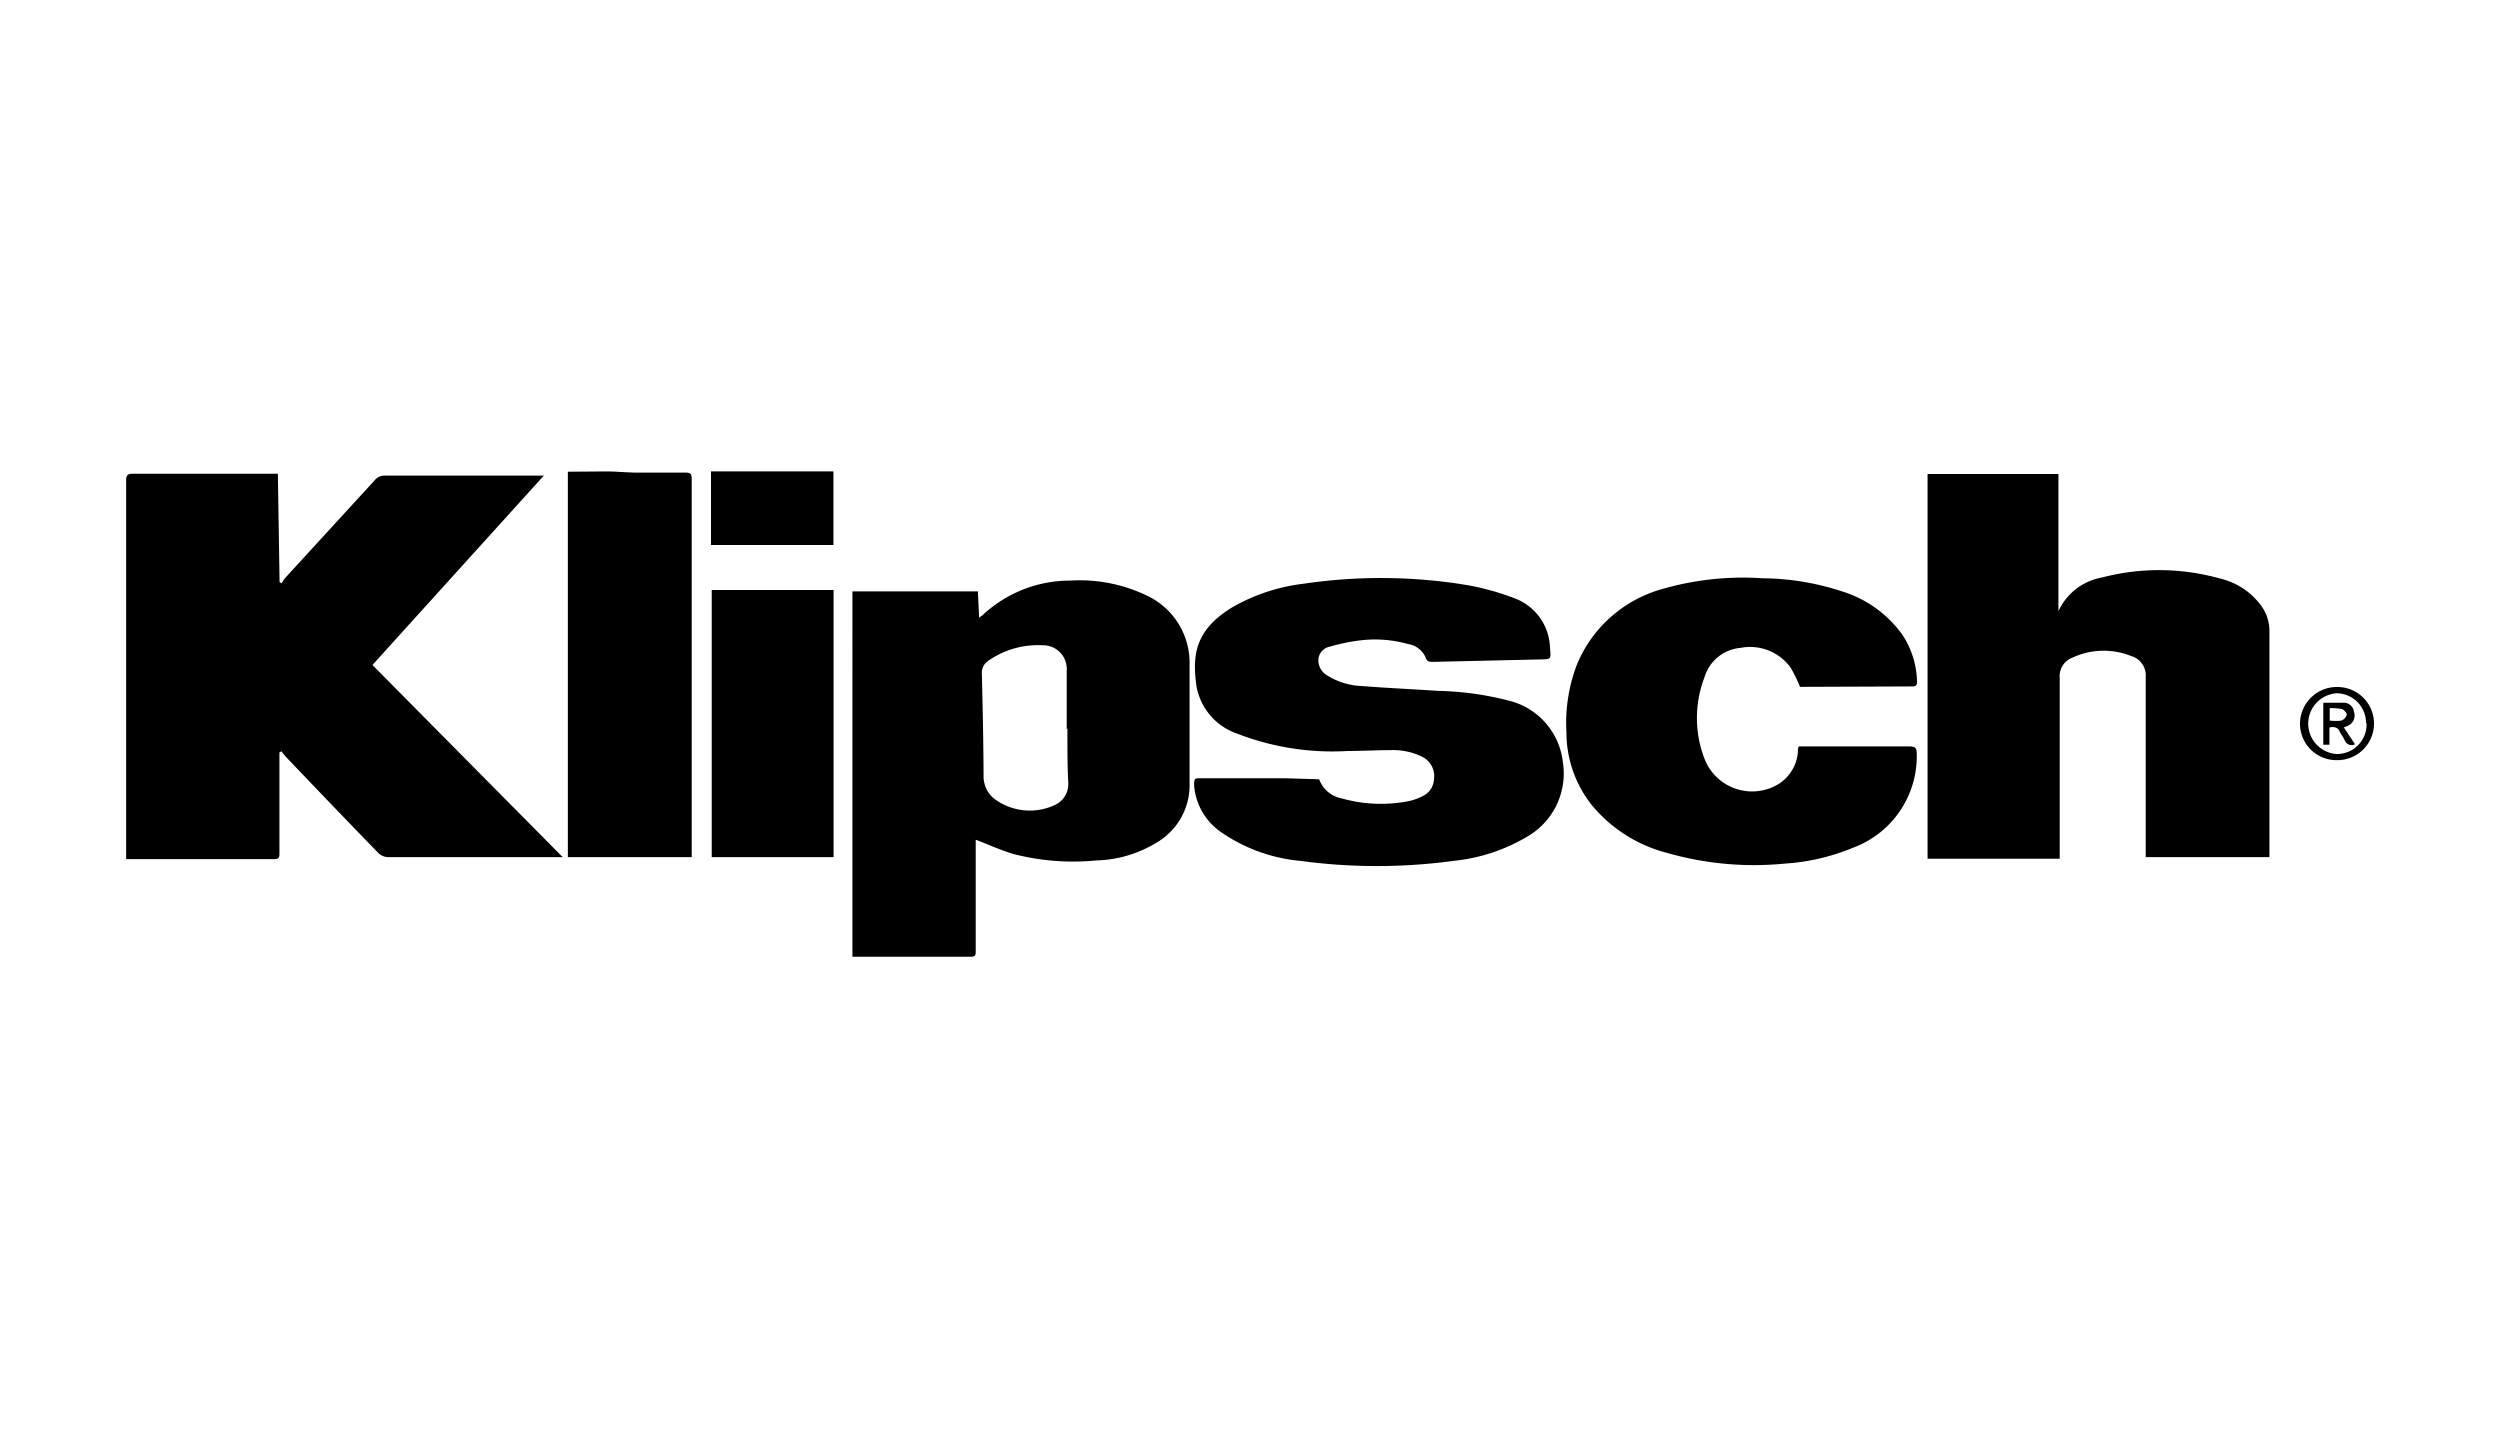 <?xml version="1.0" encoding="UTF-8"?>
<svg xmlns="http://www.w3.org/2000/svg" id="Layer_1" data-name="Layer 1" viewBox="0 0 175 100">
  <path d="M42.5,33c.63,0,1.25.07,1.88.08,1.2,0,2.4,0,3.6,0,.36,0,.44.1.44.45q0,9.48,0,19V60H39.75c0-.14,0-.26,0-.39V33.38c0-.12,0-.24,0-.36Z"></path>
  <path d="M58.34,33c0,.94,0,1.88,0,2.82,0,.77,0,1.53,0,2.33H49.77V33Z"></path>
  <path d="M19.45,33.14l.12,7.6.14.1a2.74,2.74,0,0,1,.23-.36l6.27-6.84a.9.9,0,0,1,.75-.35H38.07l-12,13.26L39.39,60l-.46,0H27.13a1.06,1.06,0,0,1-.63-.27q-3.21-3.31-6.4-6.66a6,6,0,0,1-.4-.48l-.14.08v.42c0,2.21,0,4.41,0,6.62,0,.29,0,.43-.39.43-3.34,0-6.69,0-10,0l-.34,0v-.43q0-13,0-26.06c0-.39.11-.5.5-.49H19.45Z"></path>
  <path d="M134.93,60.11V33.18h9.16v9.6a4.16,4.16,0,0,1,3.07-2.36,15.76,15.76,0,0,1,8.18.06,5,5,0,0,1,3,2,3,3,0,0,1,.52,1.71c0,5.12,0,10.24,0,15.37V60h-8.66c0-.17,0-.34,0-.51,0-4,0-8.07,0-12.1a1.4,1.4,0,0,0-1-1.46,5.18,5.18,0,0,0-4.12.1,1.38,1.38,0,0,0-.9,1.42c0,4,0,8.09,0,12.14v.52Z"></path>
  <path d="M59.67,41.4h8.78l.09,1.84.26-.2a9,9,0,0,1,6.14-2.4,10.85,10.85,0,0,1,5.4,1.08,5.19,5.19,0,0,1,2.93,4.8c0,2.77,0,5.54,0,8.31A4.65,4.65,0,0,1,80.93,59a8.44,8.44,0,0,1-4.18,1.23,16.73,16.73,0,0,1-5.81-.45c-.88-.26-1.72-.65-2.64-1v.37c0,2.48,0,5,0,7.43,0,.24,0,.39-.34.39H59.89l-.22,0Zm15,9.63h0c0-1.37,0-2.74,0-4.11A1.65,1.65,0,0,0,73,45.17a6.06,6.06,0,0,0-3.84,1.1,1,1,0,0,0-.43.89c.06,2.39.11,4.78.12,7.17a2,2,0,0,0,.77,1.6,4.15,4.15,0,0,0,4.24.41,1.6,1.6,0,0,0,.92-1.53C74.71,53.55,74.72,52.29,74.72,51Z"></path>
  <path d="M92.34,54.55a2.1,2.1,0,0,0,1.59,1.34,10.05,10.05,0,0,0,4.72.18,3.82,3.82,0,0,0,.91-.33,1.38,1.38,0,0,0,.82-1.21A1.5,1.5,0,0,0,99.6,53a4.55,4.55,0,0,0-2.26-.49c-1,0-2,.06-3,.06a18.43,18.43,0,0,1-7.75-1.22,4.3,4.3,0,0,1-2.83-3.28c-.31-2.15-.14-3.9,2.4-5.5a13.06,13.06,0,0,1,5.1-1.71,37,37,0,0,1,11.46.1,18.09,18.09,0,0,1,3.22.89,3.81,3.81,0,0,1,2.56,3.54c.08.76.08.76-.7.77l-7.47.17c-.29,0-.44,0-.56-.36a1.6,1.6,0,0,0-1.22-.89,8.52,8.52,0,0,0-3.44-.24,13.28,13.28,0,0,0-2,.42,1,1,0,0,0-.82.85,1.23,1.23,0,0,0,.63,1.18,4.85,4.85,0,0,0,2.37.73c1.78.14,3.57.22,5.35.34a21.59,21.59,0,0,1,5,.69,5,5,0,0,1,3.76,4.3,5.1,5.1,0,0,1-2.54,5.24,12.53,12.53,0,0,1-5.1,1.67,39.89,39.89,0,0,1-10.75,0,11.58,11.58,0,0,1-5.52-2A4.38,4.38,0,0,1,83.59,55c0-.53,0-.52.51-.52l5.94,0Z"></path>
  <path d="M126,48.08a10,10,0,0,0-.66-1.35,3.5,3.5,0,0,0-3.49-1.38,2.89,2.89,0,0,0-2.54,2.07,7.94,7.94,0,0,0,0,5.68,3.57,3.57,0,0,0,4.88,1.95,2.91,2.91,0,0,0,1.66-2.37c0-.13,0-.26.06-.43h.42c2.46,0,4.91,0,7.36,0,.38,0,.48.13.48.48a6.82,6.82,0,0,1-4.43,6.6,14.89,14.89,0,0,1-4.78,1.12,22.07,22.07,0,0,1-8.24-.74,10.09,10.09,0,0,1-5.37-3.45,8.19,8.19,0,0,1-1.7-5,11.46,11.46,0,0,1,.75-4.78,9.11,9.11,0,0,1,6-5.26,20.39,20.39,0,0,1,7-.74,18.14,18.14,0,0,1,5.52.91,8.14,8.14,0,0,1,4.27,3.08,6.17,6.17,0,0,1,1,3.19c0,.21,0,.39-.3.39Z"></path>
  <path d="M58.35,41.3V60H49.82V41.3Z"></path>
  <path d="M163.62,53.21A2.55,2.55,0,0,1,161,50.65a2.58,2.58,0,0,1,2.62-2.56,2.56,2.56,0,1,1,0,5.12Zm2-2.58a2.07,2.07,0,0,0-2.06-2.1,2.13,2.13,0,0,0,0,4.25A2.07,2.07,0,0,0,165.66,50.63Z"></path>
  <path d="M164.85,52.1a.52.52,0,0,1-.73-.3c-.1-.22-.26-.41-.36-.63s-.37-.34-.7-.24v1.2h-.43V49.19c.49,0,1,0,1.42,0a.72.72,0,0,1,.73.64.79.79,0,0,1-.49,1l-.22.09Zm-1.77-1.66a3.17,3.17,0,0,0,.82,0,.67.67,0,0,0,.38-.41c0-.12-.2-.35-.35-.4a4.6,4.6,0,0,0-.85-.06Z"></path>
</svg>
